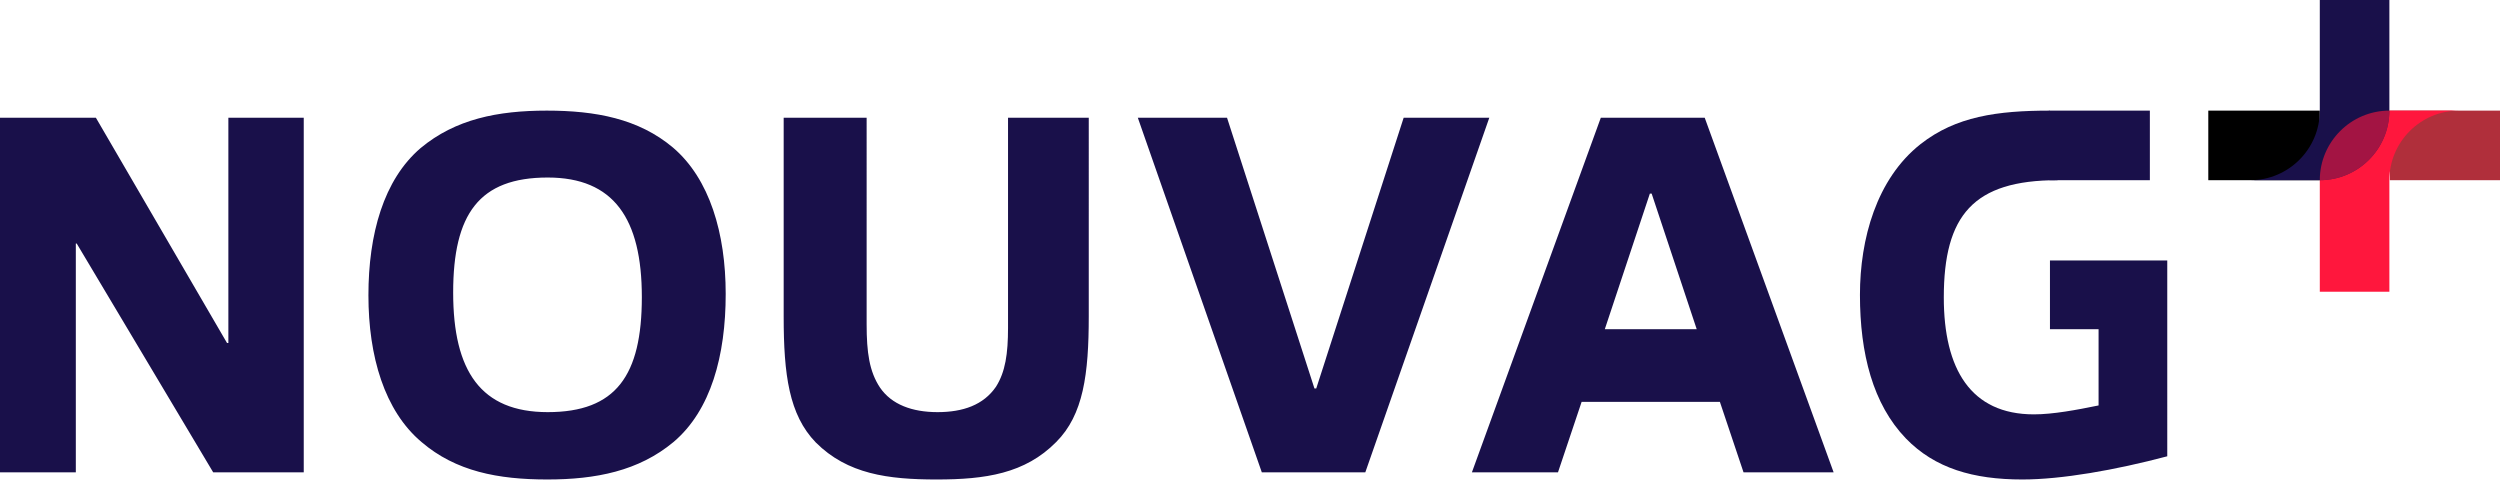 <?xml version="1.0" encoding="utf-8"?>
<!-- Generator: Adobe Illustrator 26.0.2, SVG Export Plug-In . SVG Version: 6.00 Build 0)  -->
<svg version="1.1" id="Ebene_1" xmlns="http://www.w3.org/2000/svg" xmlns:xlink="http://www.w3.org/1999/xlink" x="0px" y="0px"
	 viewBox="0 0 560.5 108.4" style="enable-background:new 0 0 560.5 108.4;" xml:space="preserve">
<style type="text/css">
	.st0{clip-path:url(#SVGID_00000068641790555192308630000004739432054707995776_);}
	.st1{clip-path:url(#SVGID_00000088108081691147216440000004755078574979080849_);fill:#19104A;}
	.st2{clip-path:url(#SVGID_00000068641790555192308630000004739432054707995776_);fill:#19104A;}
	.st3{clip-path:url(#SVGID_00000181776311966514833680000001652661641341255586_);fill:#19104A;}
	.st4{clip-path:url(#SVGID_00000068641790555192308630000004739432054707995776_);fill:#B02F3B;}
	.st5{clip-path:url(#SVGID_00000050641125011996494790000014683525030808751789_);fill:#FF173D;}
	.st6{clip-path:url(#SVGID_00000050641125011996494790000014683525030808751789_);fill:#19104A;}
	.st7{opacity:0.6;clip-path:url(#SVGID_00000050641125011996494790000014683525030808751789_);}
	.st8{clip-path:url(#SVGID_00000016763708183670647380000000541468817236371643_);fill:#FF173D;}
</style>
<g>
	<defs>
		<rect id="SVGID_1_" x="-0.1" y="-0.3" width="560.8" height="107.8"/>
	</defs>
	<clipPath id="SVGID_00000111156373420804558590000003861305105056116389_">
		<use xlink:href="#SVGID_1_"  style="overflow:visible;"/>
	</clipPath>
	<g style="clip-path:url(#SVGID_00000111156373420804558590000003861305105056116389_);">
		<defs>
			<rect id="SVGID_00000023967233033683572970000003343992526251396019_" x="-0.1" y="-0.3" width="560.8" height="107.8"/>
		</defs>
		<clipPath id="SVGID_00000146469812307110348760000004709255952941575607_">
			<use xlink:href="#SVGID_00000023967233033683572970000003343992526251396019_"  style="overflow:visible;"/>
		</clipPath>
		<path style="clip-path:url(#SVGID_00000146469812307110348760000004709255952941575607_);fill:#19104A;" d="M210,107.5
			c10.9,0,19.8-1.3,26.8-8.4c6.1-6.1,7.3-15.2,7.3-28.2V26.4H226v47.1c0,5.8-0.6,9.9-2.7,13.2c-2.8,4.1-7.4,5.7-13.1,5.7
			s-10.3-1.7-12.9-5.5c-2.4-3.6-3-7.9-3-14.2V26.4h-18.6V71c0,13,1.2,22,7.2,28.2C190,106.3,199.1,107.5,210,107.5 M122.6,24.8
			c-11,0-20.5,1.9-28.3,8.4C86,40.3,82.6,52.5,82.6,66.2s3.6,25.9,11.9,32.9c7.7,6.6,17.2,8.4,28.2,8.4c10.9,0,20.5-1.9,28.3-8.4
			c8.4-7.1,11.7-19.4,11.7-33.2c0-13.6-3.6-25.8-11.8-32.8C143.2,26.6,133.5,24.8,122.6,24.8 M122.8,92.4c-15,0-21.2-9.2-21.2-26.8
			s5.8-25.8,21.2-25.8c14.8,0,21.1,9.2,21.1,26.8S138.1,92.4,122.8,92.4 M68.1,105.9V26.4H51.2v50.5h-0.3L21.5,26.4H-0.1v79.5H17
			V54.6h0.2l30.6,51.3H68.1z"/>
	</g>
	<polygon style="clip-path:url(#SVGID_00000111156373420804558590000003861305105056116389_);fill:#19104A;" points="306.1,105.9 
		333.9,26.4 314.7,26.4 295.1,87.1 294.7,87.1 275.1,26.4 255.1,26.4 282.9,105.9 	"/>
	<path style="clip-path:url(#SVGID_00000111156373420804558590000003861305105056116389_);fill:#19104A;" d="M370.3,43.4l10.1,30.4
		h-20.6l10.1-30.4H370.3z M411.1,105.9l-28.9-79.5h-23.3L330,105.9h19.3l5.3-15.8h31l5.3,15.8H411.1z"/>
	<g style="clip-path:url(#SVGID_00000111156373420804558590000003861305105056116389_);">
		<defs>
			<rect id="SVGID_00000131340115078402785650000009705991553174675884_" x="-0.1" y="-0.3" width="560.8" height="107.8"/>
		</defs>
		<clipPath id="SVGID_00000072275688417802677800000005009007725745780364_">
			<use xlink:href="#SVGID_00000131340115078402785650000009705991553174675884_"  style="overflow:visible;"/>
		</clipPath>
		<path style="clip-path:url(#SVGID_00000072275688417802677800000005009007725745780364_);fill:#19104A;" d="M459.6,24.8
			c-11.8,0-21.1,1.3-29,7.5c-9.9,7.8-13.6,21.3-13.6,33.8c0,13.2,2.9,24.5,10.3,32.2c6.5,6.7,15.1,9.2,26.1,9.2
			c8.8,0,20.8-2.1,32.5-5.2V73.8V61.3v-2.9h-26.3v15.4h10.9v17.1c-4.9,1-10.2,2-14.5,2c-14.2,0-20.2-10.2-20.2-26.2
			c0-18.4,6.6-26.3,25.5-26.3"/>
	</g>
	
		<rect x="459.5" y="24.8" style="clip-path:url(#SVGID_00000111156373420804558590000003861305105056116389_);fill:#19104A;" width="22.5" height="15.6"/>
	
		<rect x="535.8" y="24.8" style="clip-path:url(#SVGID_00000111156373420804558590000003861305105056116389_);fill:#B02F3B;" width="25" height="15.6"/>
	
		<rect x="495.1" y="24.8" style="clip-path:url(#SVGID_00000111156373420804558590000003861305105056116389_);" width="25" height="15.6"/>
	<g style="clip-path:url(#SVGID_00000111156373420804558590000003861305105056116389_);">
		<defs>
			<rect id="SVGID_00000023267190867882456610000001272591340229637793_" x="-0.1" y="-0.3" width="560.8" height="107.8"/>
		</defs>
		<clipPath id="SVGID_00000168803794360684171640000002323070901580367768_">
			<use xlink:href="#SVGID_00000023267190867882456610000001272591340229637793_"  style="overflow:visible;"/>
		</clipPath>
		<path style="clip-path:url(#SVGID_00000168803794360684171640000002323070901580367768_);fill:#FF173D;" d="M520.1,40.4
			C520.1,40.4,520.1,40.4,520.1,40.4v25h15.6v-9.4V40.4c0-8.6,7-15.6,15.6-15.6h-15.6C527.1,24.8,520.1,31.8,520.1,40.4"/>
		<path style="clip-path:url(#SVGID_00000168803794360684171640000002323070901580367768_);fill:#19104A;" d="M535.7,24.8
			L535.7,24.8v-25h-15.6v9.4v15.6c0,8.6-7,15.6-15.6,15.6h15.6C528.7,40.4,535.7,33.4,535.7,24.8"/>
		<g style="opacity:0.6;clip-path:url(#SVGID_00000168803794360684171640000002323070901580367768_);">
			<g>
				<defs>
					<rect id="SVGID_00000059999096865025932690000013674837430476175278_" x="511.1" y="17.8" width="33.6" height="23.6"/>
				</defs>
				<clipPath id="SVGID_00000042015657215033487550000008942207818256767935_">
					<use xlink:href="#SVGID_00000059999096865025932690000013674837430476175278_"  style="overflow:visible;"/>
				</clipPath>
				<path style="clip-path:url(#SVGID_00000042015657215033487550000008942207818256767935_);fill:#FF173D;" d="M535.7,24.8
					L535.7,24.8c-8.6,0-15.6,7-15.6,15.6C528.7,40.4,535.7,33.4,535.7,24.8"/>
			</g>
		</g>
	</g>
</g>
</svg>

